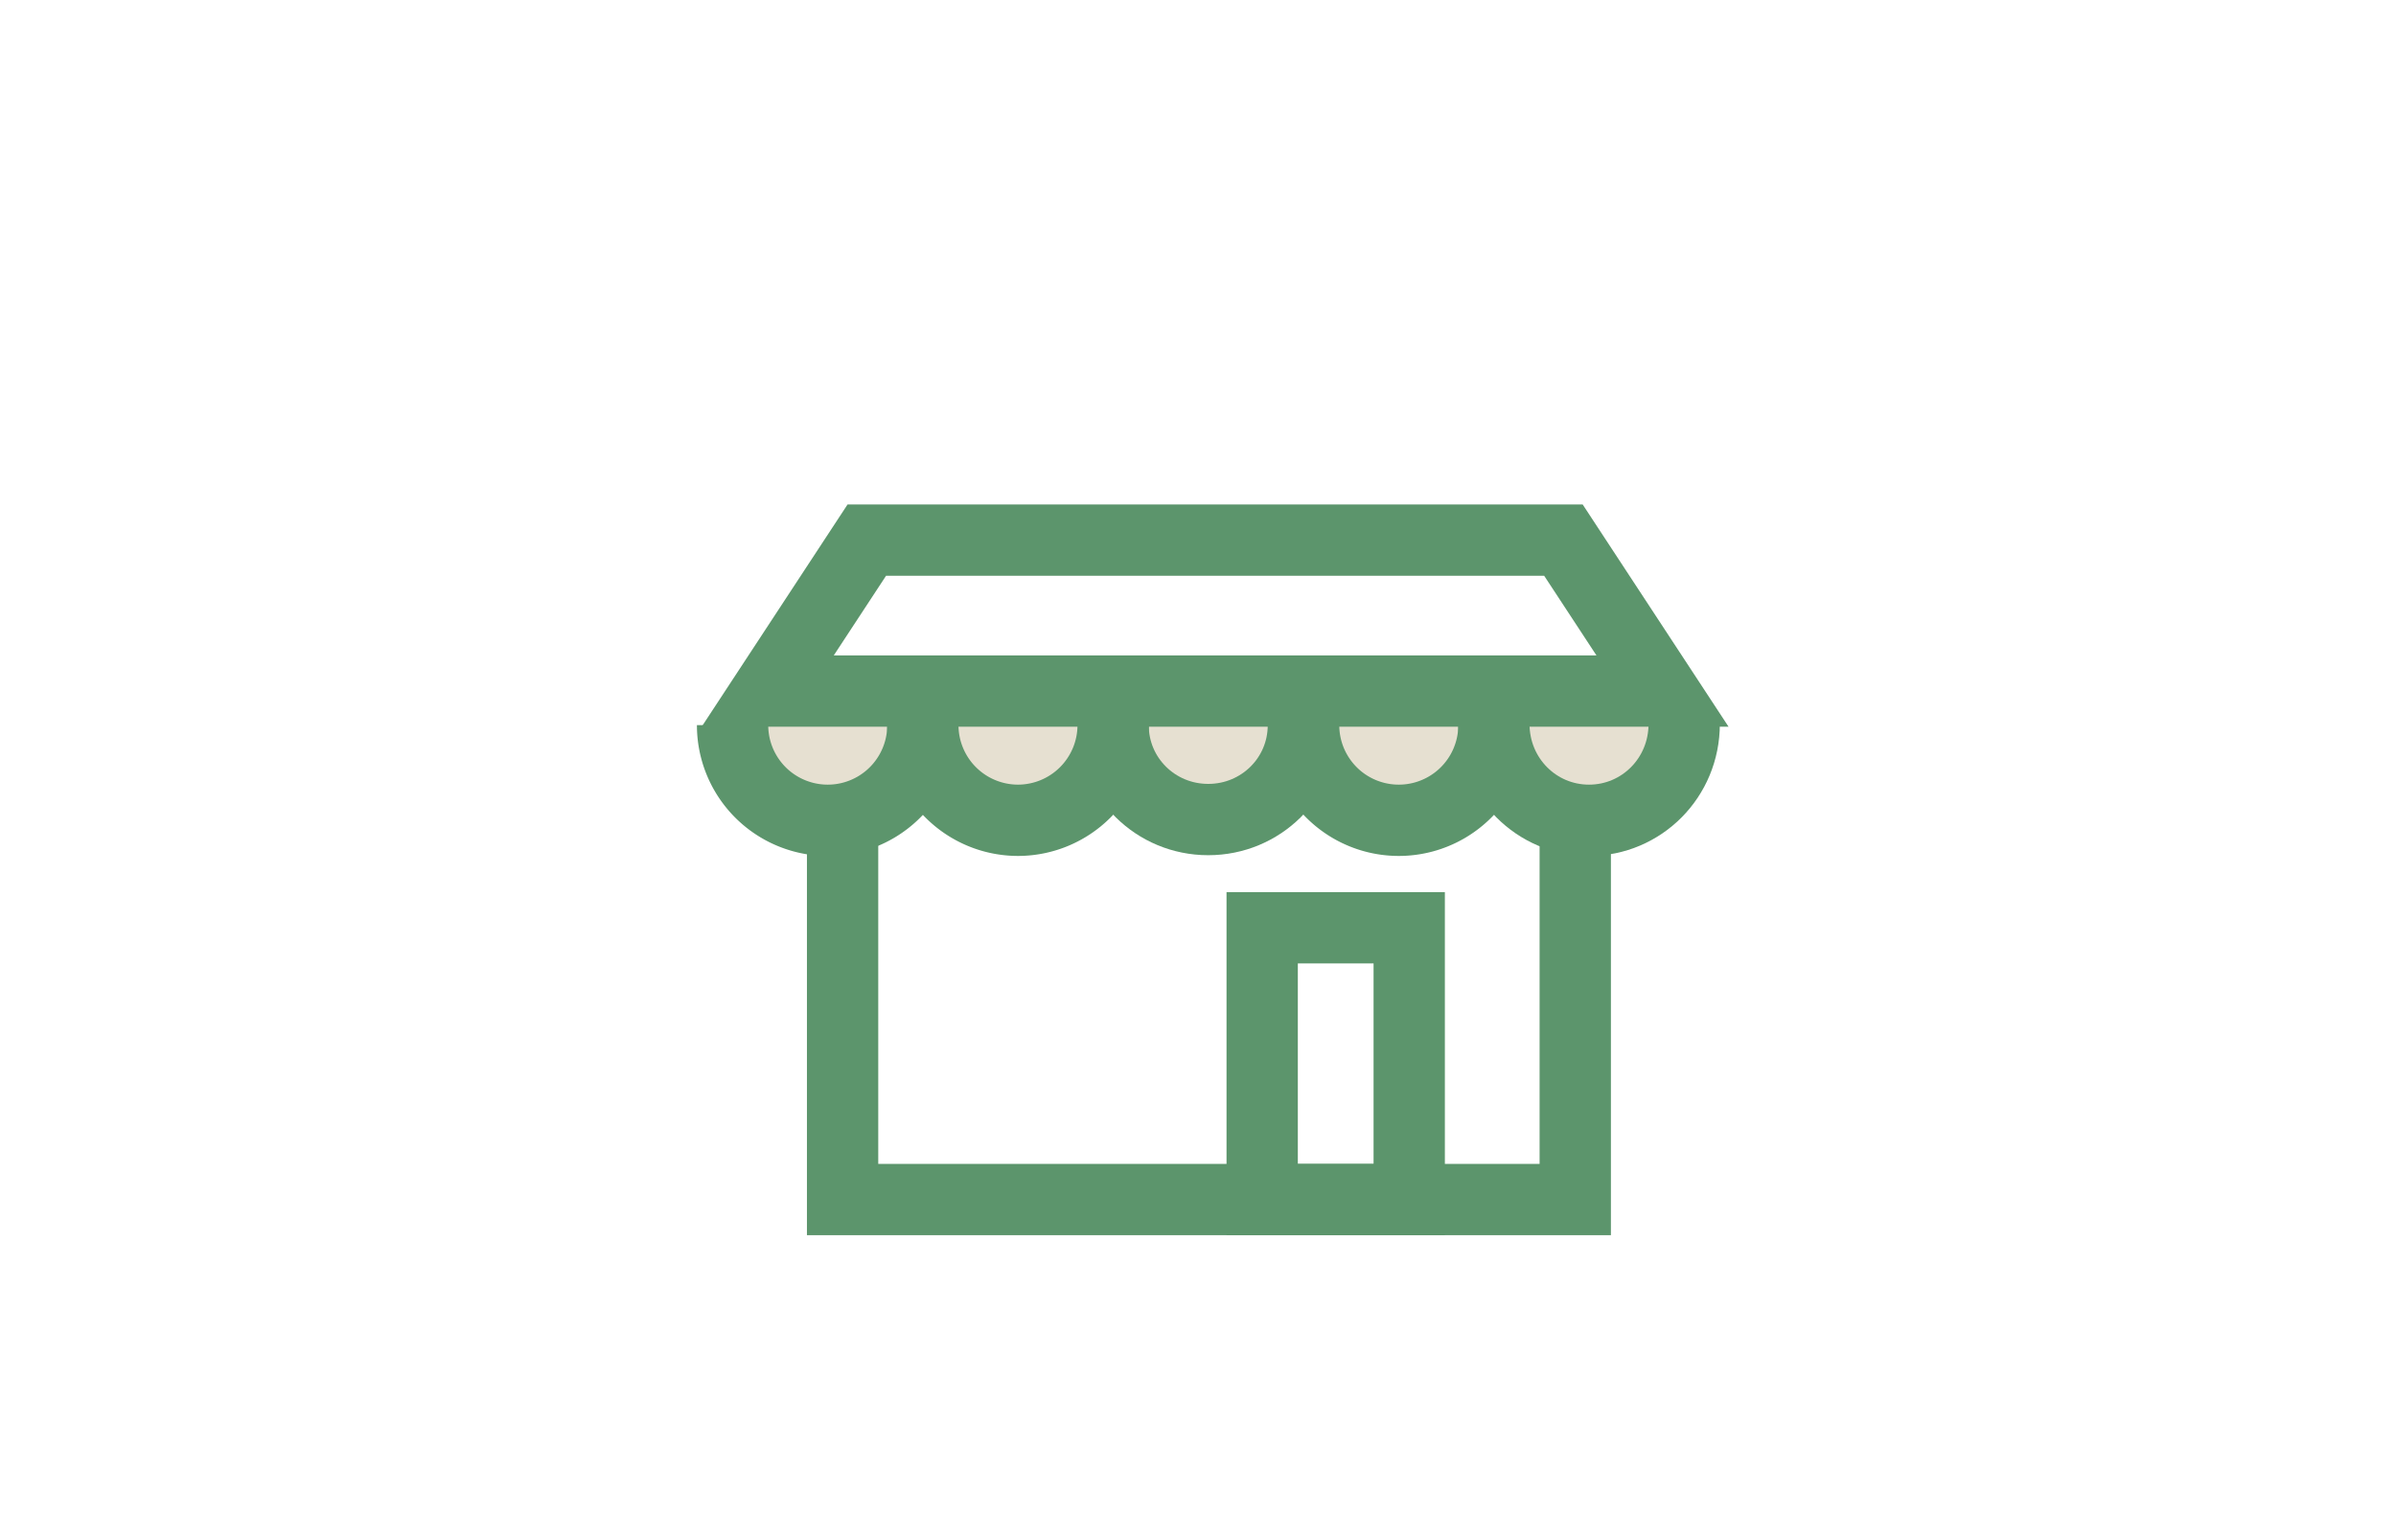 <svg xmlns="http://www.w3.org/2000/svg" width="84" height="54" viewBox="0 0 84 54">
    <defs>
        <clipPath id="xui6a">
            <path fill="#fff" d="M28.29 23h28.186v20.308H28.29z" />
        </clipPath>
        <clipPath id="xui6b">
            <path fill="#fff" d="M43 31.28h7.655v12.029H43z" />
        </clipPath>
        <clipPath id="xui6c">
            <path fill="#fff" d="M60.4 17.86h-36l5.115 7.794h25.77z" />
        </clipPath>
    </defs>
    <g>
        <path fill="none" stroke="#5c956c" stroke-miterlimit="20" stroke-width="5"
            d="M28.29 23v0h28.186v20.308H28.29v0z" clip-path="url(&quot;#xui6a&quot;)" />
        <path fill="none" stroke="#5c956c" stroke-miterlimit="20" stroke-width="5" d="M43 31.28v0h7.655v12.029H43v0z"
            clip-path="url(&quot;#xui6b&quot;)" />
        <g transform="rotate(90 29.115 27.075)">
            <path fill="#e6e0d1" d="M27.465 30.507a3.336 3.336 0 0 0 0-6.672" />
            <path fill="none" stroke="#5c956c" stroke-miterlimit="20" stroke-width="2.5"
                d="M27.465 30.507a3.336 3.336 0 0 0 0-6.672" />
        </g>
        <g transform="rotate(90 42.455 26.735)">
            <path fill="#e6e0d1" d="M41.145 30.167c1.843 0 3.31-1.493 3.31-3.336 0-1.842-1.467-3.336-3.31-3.336" />
            <path fill="none" stroke="#5c956c" stroke-miterlimit="20" stroke-width="2.5"
                d="M41.145 30.167c1.843 0 3.31-1.493 3.31-3.336 0-1.842-1.467-3.336-3.31-3.336" />
        </g>
        <g transform="rotate(90 35.785 27.405)">
            <path fill="#e6e0d1" d="M33.785 30.837a3.34 3.34 0 0 0 3.356-3.336 3.34 3.34 0 0 0-3.356-3.336" />
            <path fill="none" stroke="#5c956c" stroke-miterlimit="20" stroke-width="2.5"
                d="M33.785 30.837a3.34 3.34 0 0 0 3.356-3.336 3.34 3.34 0 0 0-3.356-3.336" />
        </g>
        <g transform="rotate(90 49.135 27.055)">
            <path fill="#e6e0d1" d="M47.505 30.487a3.336 3.336 0 0 0 0-6.672" />
            <path fill="none" stroke="#5c956c" stroke-miterlimit="20" stroke-width="2.5"
                d="M47.505 30.487a3.336 3.336 0 0 0 0-6.672" />
        </g>
        <g transform="rotate(90 55.805 27.385)">
            <path fill="#e6e0d1" d="M53.805 30.817c1.882 0 3.376-1.493 3.376-3.336 0-1.842-1.494-3.336-3.376-3.336" />
            <path fill="none" stroke="#5c956c" stroke-miterlimit="20" stroke-width="2.5"
                d="M53.805 30.817c1.882 0 3.376-1.493 3.376-3.336 0-1.842-1.494-3.336-3.376-3.336" />
        </g>
        <g transform="rotate(180 42.5 21.67)">
            <path fill="none" stroke="#5c956c" stroke-miterlimit="20" stroke-width="5"
                d="M60.4 17.86v0h-36v0l5.115 7.794v0h25.77v0z" clip-path="url(&quot;#xui6c&quot;)" />
        </g>
    </g>
</svg>